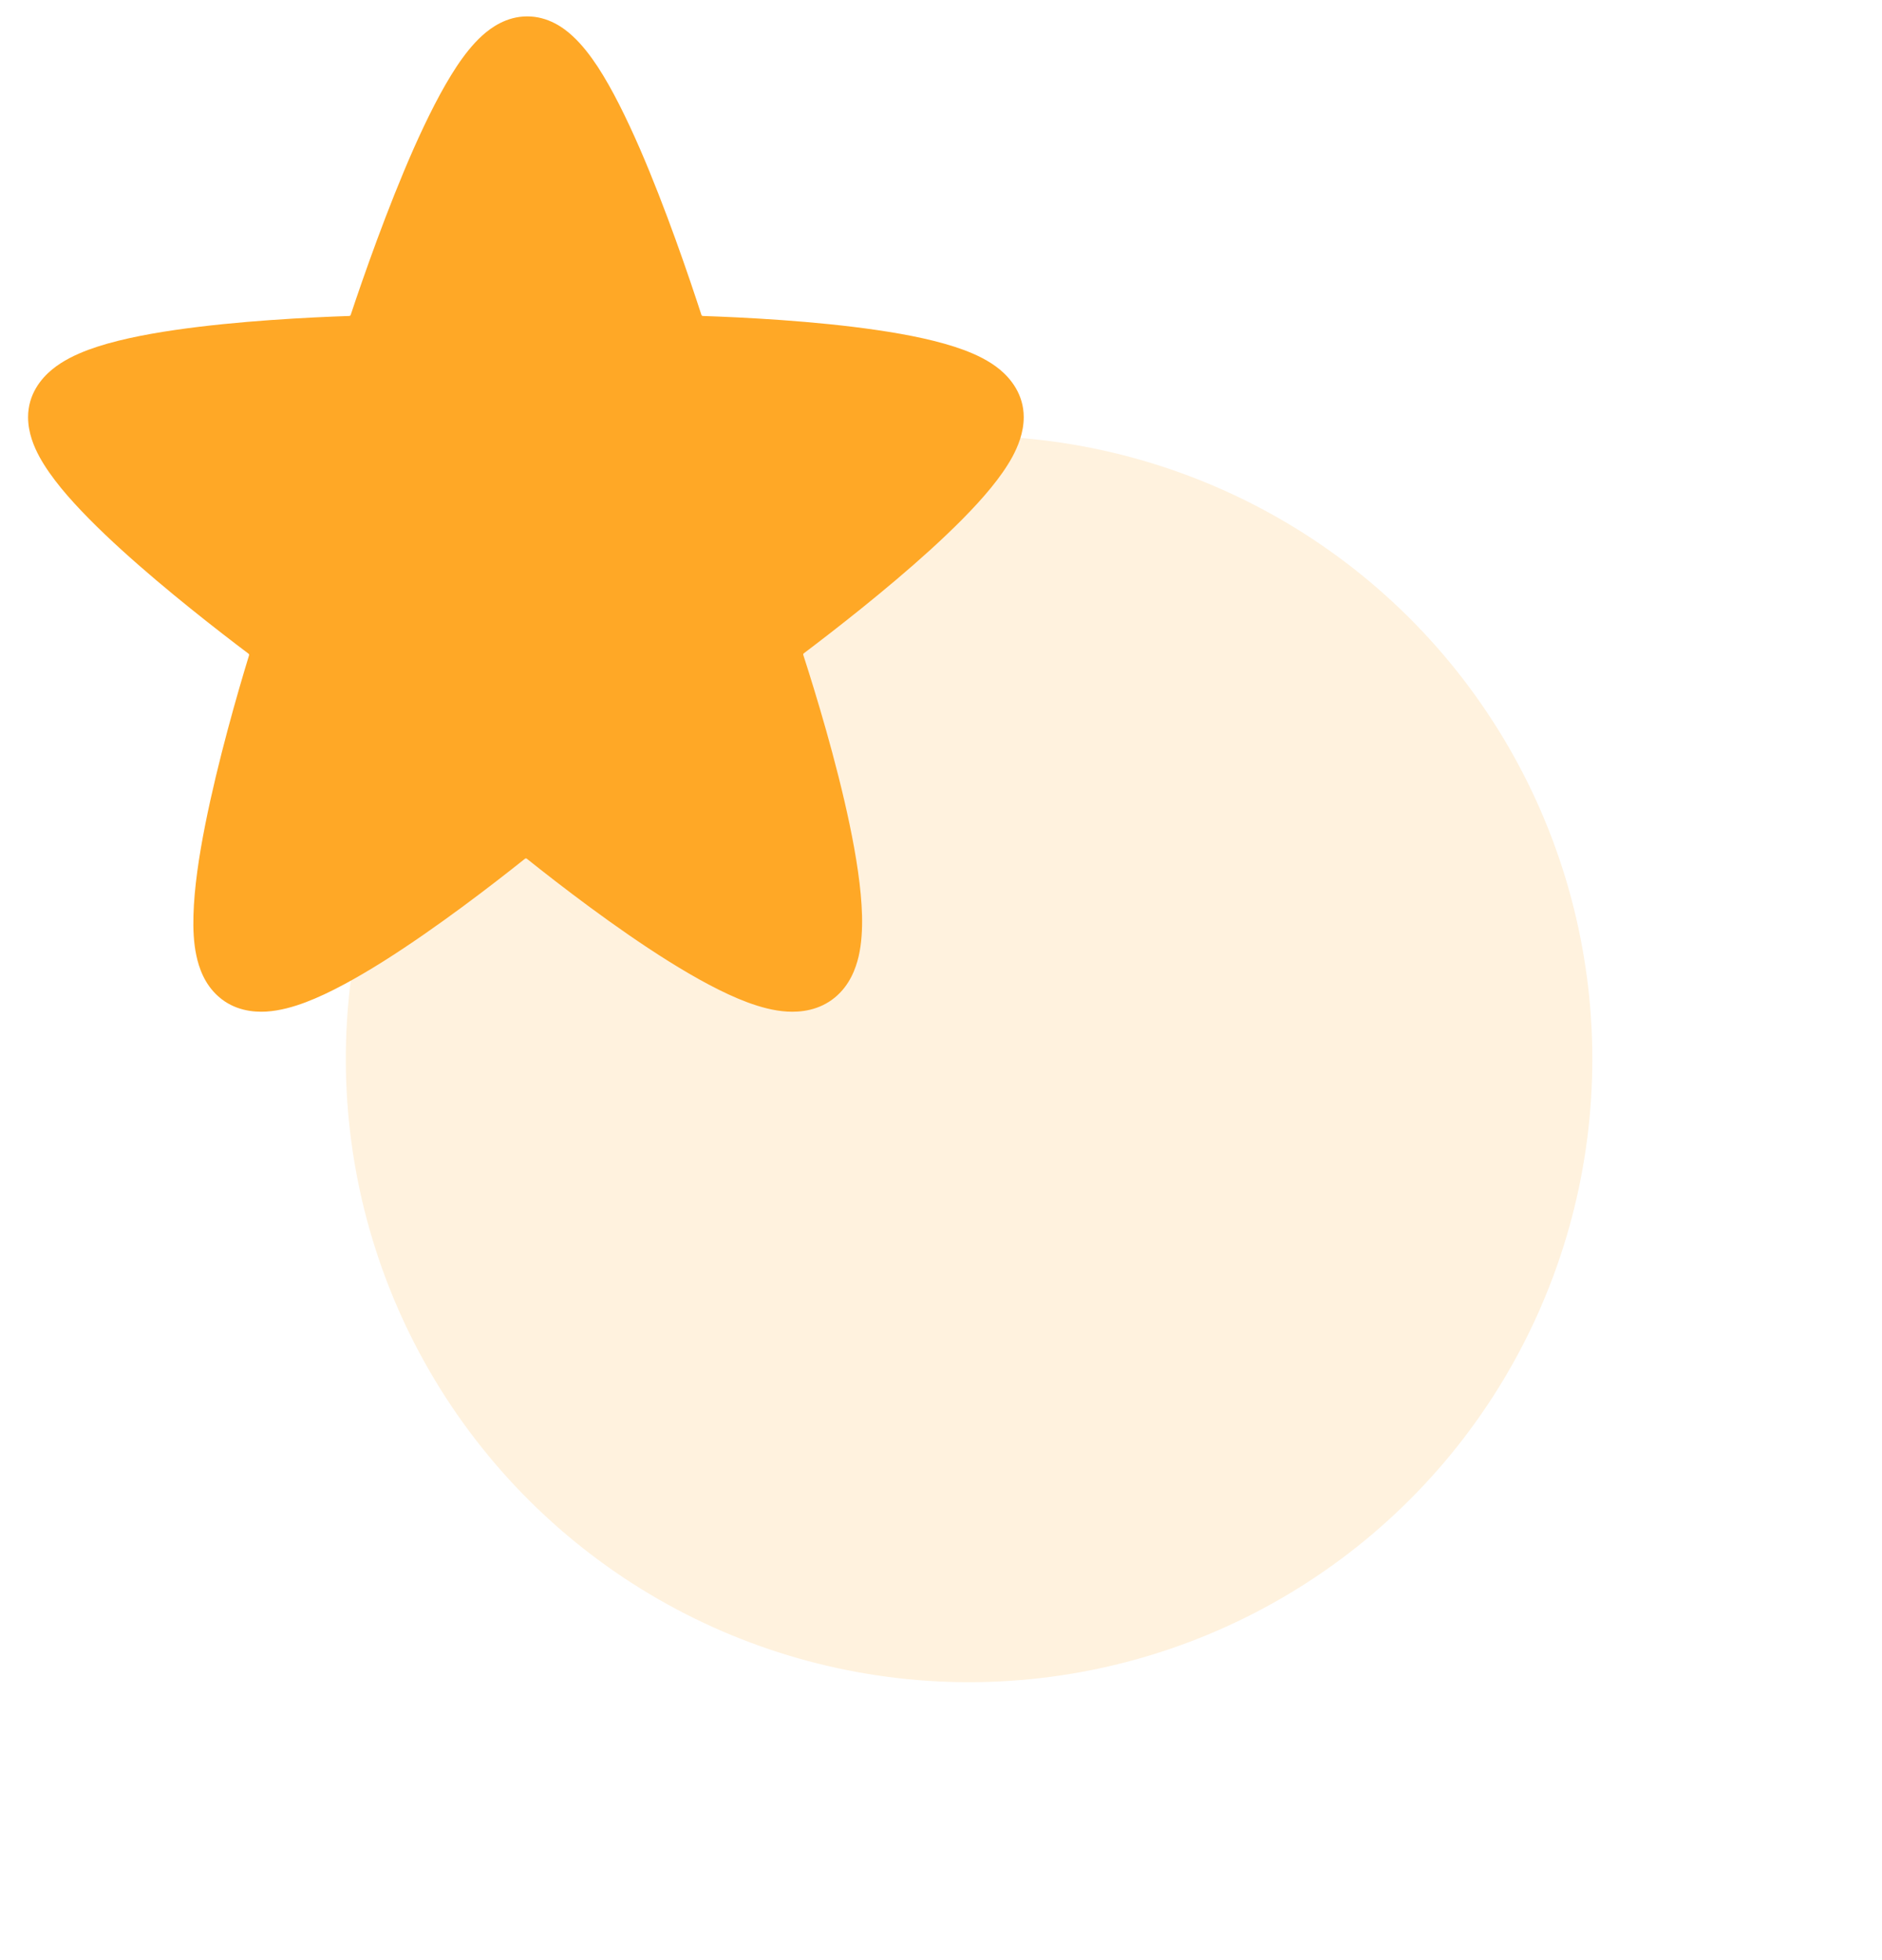 <svg xmlns:xlink="http://www.w3.org/1999/xlink" xmlns="http://www.w3.org/2000/svg" class="ml-1" width="24" height="25" viewBox="0 0 24 25" fill="none"><circle opacity="0.15" cx="12.358" cy="13.507" r="7.948" transform="rotate(-36.651 12.358 13.507)" fill="#FFA826"></circle><path fill-rule="evenodd" clip-rule="evenodd" d="M6.723 0.209C6.458 0.209 6.261 0.353 6.148 0.455C6.025 0.567 5.916 0.708 5.822 0.85C5.633 1.136 5.447 1.509 5.278 1.889C4.939 2.655 4.632 3.536 4.472 4.017C4.469 4.024 4.463 4.029 4.454 4.03C3.952 4.047 3.032 4.092 2.23 4.209C1.833 4.267 1.434 4.347 1.123 4.463C0.969 4.521 0.802 4.599 0.664 4.713C0.524 4.828 0.358 5.029 0.358 5.32C0.358 5.521 0.434 5.699 0.503 5.826C0.577 5.962 0.675 6.097 0.779 6.225C0.988 6.48 1.265 6.754 1.551 7.014C2.125 7.536 2.791 8.052 3.17 8.338C3.175 8.342 3.178 8.35 3.176 8.358C3.03 8.835 2.778 9.709 2.617 10.519C2.537 10.921 2.476 11.33 2.467 11.675C2.462 11.846 2.469 12.024 2.504 12.187C2.536 12.339 2.606 12.552 2.786 12.71C2.987 12.889 3.23 12.912 3.398 12.902C3.57 12.891 3.742 12.842 3.896 12.784C4.206 12.667 4.555 12.471 4.891 12.26C5.568 11.833 6.286 11.279 6.694 10.953C6.701 10.947 6.712 10.947 6.719 10.953C7.127 11.279 7.845 11.834 8.528 12.261C8.866 12.472 9.219 12.668 9.534 12.785C9.691 12.843 9.865 12.892 10.038 12.902C10.209 12.912 10.445 12.888 10.646 12.723C10.835 12.568 10.913 12.355 10.95 12.197C10.988 12.031 10.997 11.851 10.993 11.678C10.984 11.33 10.919 10.92 10.835 10.518C10.666 9.707 10.399 8.834 10.244 8.354C10.241 8.346 10.244 8.338 10.25 8.333C10.63 8.046 11.294 7.531 11.867 7.01C12.152 6.75 12.428 6.478 12.636 6.223C12.74 6.096 12.837 5.961 12.911 5.825C12.979 5.698 13.055 5.521 13.055 5.32C13.055 5.03 12.889 4.828 12.75 4.713C12.612 4.599 12.445 4.521 12.292 4.464C11.98 4.348 11.582 4.268 11.186 4.21C10.385 4.092 9.466 4.047 8.962 4.03C8.954 4.029 8.947 4.024 8.945 4.017C8.788 3.534 8.489 2.654 8.157 1.89C7.991 1.51 7.809 1.137 7.622 0.851C7.529 0.71 7.421 0.568 7.298 0.456C7.186 0.353 6.989 0.209 6.723 0.209Z" fill="#FFA826"></path></svg>